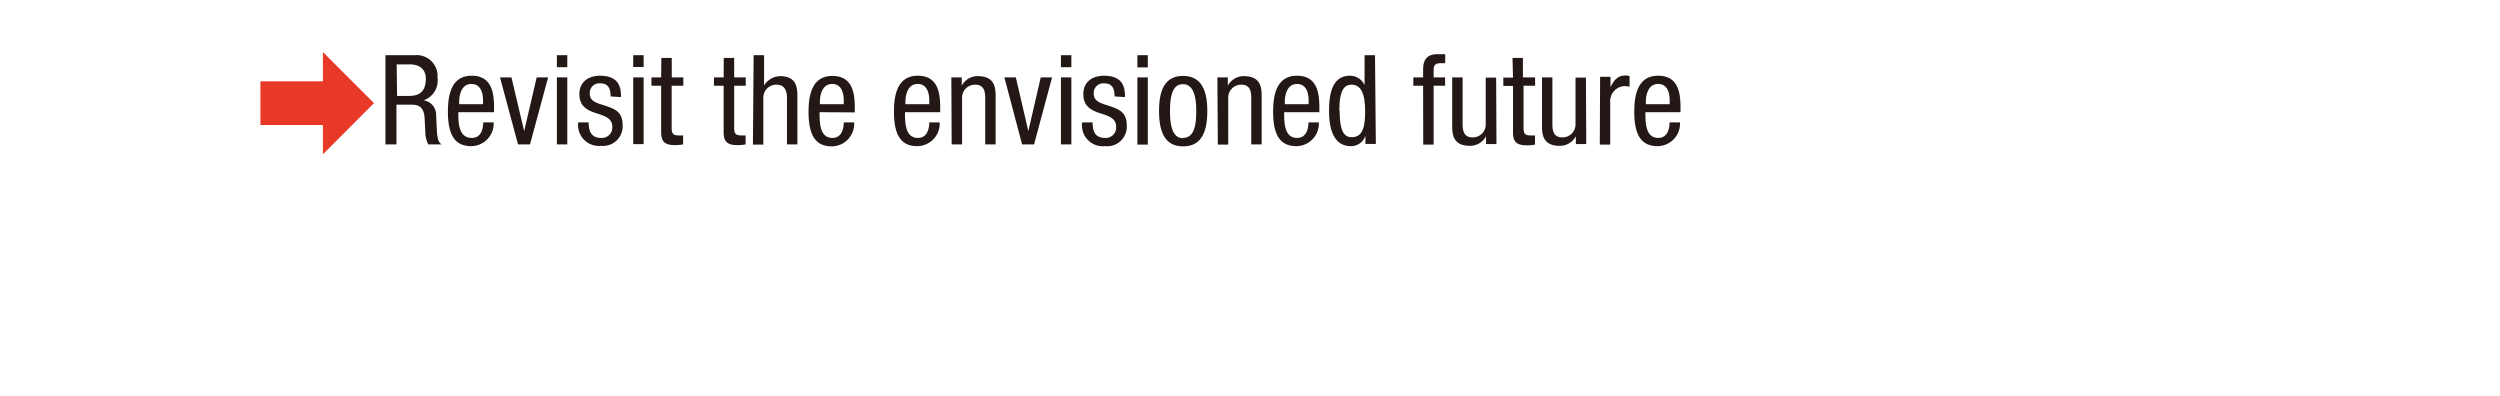 <svg id="レイヤー_1" data-name="レイヤー 1" xmlns="http://www.w3.org/2000/svg" viewBox="0 0 240 38"><defs><style>.cls-1{fill:#e83828;}.cls-2{fill:#231815;}</style></defs><polygon class="cls-1" points="35.9 9.9 31 5 31 7.81 25 7.81 25 12 31 12 31 14.81 35.9 9.9"/><path class="cls-2" d="M161.33,10.77v-.41c0-1.38-.18-3.09-2.15-3.09s-2.29,1.86-2.29,3.46c0,2.21.66,3.3,2.23,3.3a2.17,2.17,0,0,0,2.16-2.28h-1c0,.48-.13,1.49-1.09,1.49-1.23,0-1.23-1.49-1.23-2.47ZM158,10V9.74c0-.39.12-1.68,1.18-1.68.89,0,1.11.85,1.11,1.57V10Zm-4.42,3.88h1V9.8a1.44,1.44,0,0,1,1.32-1.53,2.73,2.73,0,0,1,.54.05v-1a1,1,0,0,0-.44-.07c-.72,0-1.1.51-1.39,1.12h0v-1h-1Zm-1.33-6.43h-1v4.44a1.25,1.25,0,0,1-1.28,1.3c-.91,0-.94-.81-.94-1.3V7.43h-1V12c0,.76,0,2,1.69,2a1.73,1.73,0,0,0,1.56-.92h0v.75h1Zm-7,0h-.93v.8h.93v4.43c0,.84.25,1.27,1.3,1.27a3.75,3.75,0,0,0,.81-.07V13a3.76,3.76,0,0,1-.44,0c-.53,0-.66-.2-.66-.72V8.23h1.11v-.8H146.2V5.56h-1Zm-1.62,0h-1v4.44a1.24,1.24,0,0,1-1.27,1.3c-.91,0-.95-.81-.95-1.3V7.43h-1V12c0,.76,0,2,1.69,2a1.74,1.74,0,0,0,1.56-.92h0v.75h1Zm-7,6.43h1V8.23h1.1v-.8h-1.1V6.68c0-.45.21-.61.64-.61h.47V5.2h-.73c-1,0-1.39.51-1.39,1.48v.75h-.94v.8h.94ZM132,5.3h-1V8.17h0a1.54,1.54,0,0,0-1.41-.9c-1.81,0-2,2-2,3.38,0,2,.58,3.38,2.1,3.38a1.45,1.45,0,0,0,1.39-1h0v.79h1Zm-3.42,5.35c0-1.54.24-2.52,1.17-2.52,1.08,0,1.3,1.27,1.3,2.52,0,1.46-.18,2.52-1.3,2.52C128.85,13.17,128.61,12.18,128.61,10.65Zm-1.92.12v-.41c0-1.38-.18-3.09-2.15-3.09s-2.29,1.86-2.29,3.46c0,2.21.66,3.3,2.23,3.3a2.17,2.17,0,0,0,2.16-2.28h-1c0,.48-.13,1.49-1.09,1.49-1.24,0-1.24-1.49-1.24-2.47ZM123.34,10V9.74c0-.39.12-1.68,1.17-1.68.89,0,1.12.85,1.12,1.57V10Zm-6.43,3.88h1V9.43a1.24,1.24,0,0,1,1.27-1.3c.91,0,.94.8.94,1.3v4.43h1V9.31c0-.76,0-2-1.69-2a1.72,1.72,0,0,0-1.56.92h0V7.43h-1Zm-3.35-.62c-1,0-1.24-1.2-1.24-2.59s.22-2.59,1.24-2.59,1.28,1.2,1.28,2.59S114.63,13.24,113.56,13.24Zm-2.29-2.59c0,1.81.45,3.38,2.31,3.38s2.32-1.57,2.32-3.38-.46-3.38-2.32-3.38S111.27,8.84,111.27,10.65Zm-2.08-4.2h1V5.3h-1Zm0,7.41h1V7.43h-1ZM108,9.32c0-.76-.08-2.05-2-2.05-1.12,0-2,.57-2,1.77s.8,1.56,1.58,1.82,1.57.45,1.57,1.31a1,1,0,0,1-1.07,1.07c-1,0-1.19-.71-1.19-1.49h-1a2,2,0,0,0,2.2,2.28,1.88,1.88,0,0,0,2.08-2c0-1.28-.79-1.55-1.57-1.82S105,9.8,105,9a.92.92,0,0,1,1-1c.73,0,1,.44,1,1.26Zm-6.15-2.87h1V5.3h-1Zm0,7.41h1V7.43h-1Zm-3.73,0h1.15L101,7.43H99.91l-1.19,5.16h0l-1.2-5.16h-1.1Zm-6.76,0h1V9.43a1.24,1.24,0,0,1,1.27-1.3c.91,0,.95.8.95,1.3v4.43h1V9.31c0-.76,0-2-1.7-2a1.7,1.7,0,0,0-1.55.92h0V7.43h-1Zm-1.1-3.09v-.41c0-1.38-.18-3.09-2.15-3.09s-2.29,1.86-2.29,3.46c0,2.21.66,3.3,2.23,3.3a2.17,2.17,0,0,0,2.16-2.28h-1c0,.48-.13,1.49-1.09,1.49-1.24,0-1.24-1.49-1.24-2.47ZM86.92,10V9.74c0-.39.12-1.68,1.17-1.68.89,0,1.12.85,1.12,1.57V10Zm-4.86.79v-.41c0-1.38-.18-3.09-2.15-3.09s-2.29,1.86-2.29,3.46c0,2.21.66,3.3,2.23,3.3A2.17,2.17,0,0,0,82,11.75H81c0,.48-.13,1.49-1.09,1.49-1.23,0-1.23-1.49-1.23-2.47ZM78.71,10V9.74c0-.39.12-1.68,1.18-1.68.88,0,1.11.85,1.11,1.57V10Zm-6.43,3.88h1V9.43a1.24,1.24,0,0,1,1.27-1.3c.91,0,1,.8,1,1.3v4.43h1V9.31c0-.76,0-2-1.65-2a1.86,1.86,0,0,0-1.55.9h0V5.3h-1ZM69.47,7.43h-.93v.8h.93v4.43c0,.84.25,1.27,1.3,1.27a3.75,3.75,0,0,0,.81-.07V13a3.76,3.76,0,0,1-.44,0c-.53,0-.66-.2-.66-.72V8.23h1.11v-.8H70.48V5.56h-1Zm-6,0h-.93v.8h.93v4.43c0,.84.26,1.27,1.3,1.27a3.75,3.75,0,0,0,.81-.07V13a3.43,3.43,0,0,1-.44,0c-.53,0-.66-.2-.66-.72V8.23h1.12v-.8H64.49V5.56h-1Zm-2.68-1h1V5.3h-1Zm0,7.41h1V7.43h-1ZM59.62,9.32c0-.76-.09-2.05-2-2.05-1.11,0-2,.57-2,1.77s.81,1.56,1.59,1.82,1.57.45,1.57,1.31a1,1,0,0,1-1.07,1.07c-1,0-1.2-.71-1.2-1.49h-1A2,2,0,0,0,57.7,14a1.88,1.88,0,0,0,2.07-2c0-1.28-.79-1.55-1.57-1.82S56.62,9.8,56.62,9a.92.92,0,0,1,1-1c.73,0,1,.44,1,1.26ZM53.46,6.45h1V5.3h-1Zm0,7.41h1V7.43h-1Zm-3.73,0h1.15l1.74-6.43h-1.1l-1.2,5.16h0L49.1,7.43H48Zm-2.3-3.09v-.41c0-1.38-.18-3.09-2.15-3.09S43,9.13,43,10.73c0,2.21.66,3.3,2.23,3.3a2.17,2.17,0,0,0,2.16-2.28h-1c0,.48-.13,1.49-1.09,1.49C44,13.24,44,11.75,44,10.77ZM44.08,10V9.74c0-.39.12-1.68,1.17-1.68.89,0,1.12.85,1.12,1.57V10Zm-6-3.82h1.26c1,0,1.54.53,1.54,1.37,0,1.66-1.14,1.66-1.76,1.66h-1ZM37,13.86h1.06V10.05h1.42c.54,0,1.19.07,1.28,1.25l.07,1.33a2.53,2.53,0,0,0,.29,1.23H42.4c-.25-.15-.41-.39-.46-1.34l-.07-1.46a1.41,1.41,0,0,0-1.21-1.43v0A2,2,0,0,0,42,7.45a2,2,0,0,0-2.2-2.15H37Z"/></svg>